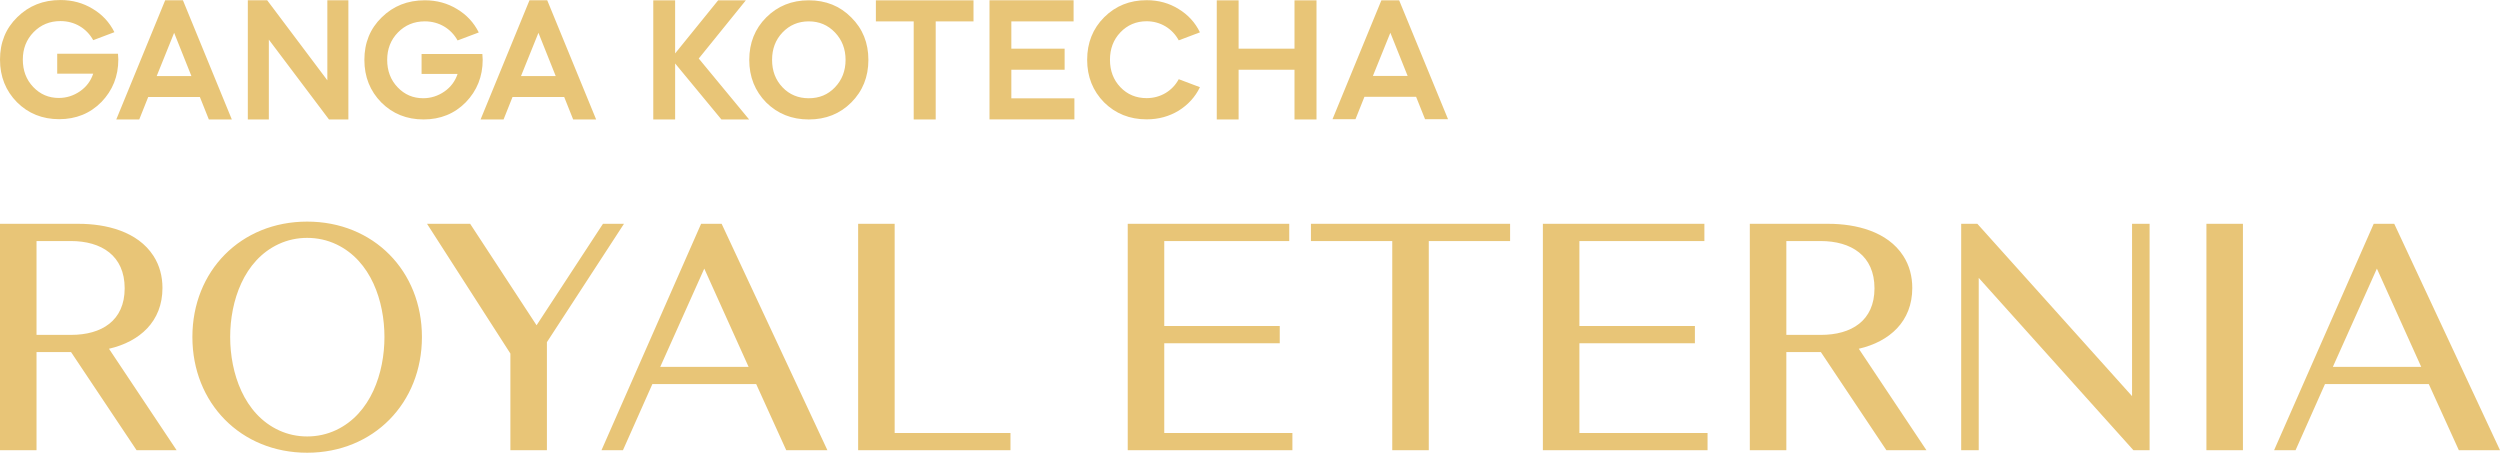 <?xml version="1.0" encoding="UTF-8"?>
<svg xmlns="http://www.w3.org/2000/svg" xmlns:xlink="http://www.w3.org/1999/xlink" xmlns:xodm="http://www.corel.com/coreldraw/odm/2003" xml:space="preserve" width="4.434in" height="0.803in" version="1.1" style="shape-rendering:geometricPrecision; text-rendering:geometricPrecision; image-rendering:optimizeQuality; fill-rule:evenodd; clip-rule:evenodd" viewBox="0 0 4467.48 808.96">
 <defs>
  <style type="text/css">
   
    .fil0 {fill:#E8C577;fill-rule:nonzero}
   
  </style>
 </defs>
 <g id="Layer_x0020_1">
  <g id="_1419399569152">
   <g>
    <path class="fil0" d="M194.76 623.19l120.83 181.25 -71.55 0 -117.05 -175.29 -61.73 0 0 175.29 -65.27 0 0 -404.54 140.64 0c48.83,0 105.29,13.53 133.51,57.18 11.18,17.28 16.17,36.95 16.17,57.45 0,60.03 -40.62,95.91 -95.56,108.66zm149.03 -21.01c0,-118.16 86.6,-206.23 205.09,-206.23 118.49,0 205.1,88.07 205.1,206.23 0,118.08 -86.53,206.79 -205.1,206.79 -118.57,0 -205.09,-88.72 -205.09,-206.79zm568.27 29.55l-148.94 -231.82 77.06 0 118.65 181.3 118.65 -181.3 37.54 0 -137.7 211.48 0 193.06 -65.27 0 0 -172.72zm439.21 54.54l-185.48 0 -52.58 118.18 -38.35 0 177.99 -404.54 36.72 0 188.98 404.54 -73.56 0 -53.71 -118.18zm247.48 87.4l206.96 0 0 30.78 -272.22 0 0 -404.54 65.27 0 0 373.76zm481.76 -342.99l0 151.87 206.39 0 0 30.78 -206.39 0 0 160.34 229.01 0 0 30.78 -294.28 0 0 -404.54 288.62 0 0 30.77 -223.35 0zm472.71 0l0 373.76 -65.27 0 0 -373.76 -145.32 0 0 -30.77 355.9 0 0 30.77 -145.32 0zm269.16 0l0 151.87 206.39 0 0 30.78 -206.39 0 0 160.34 229.01 0 0 30.78 -294.28 0 0 -404.54 288.62 0 0 30.77 -223.35 0zm499.28 192.51l120.84 181.25 -71.55 0 -117.05 -175.29 -61.73 0 0 175.29 -65.27 0 0 -404.54 140.64 0c48.83,0 105.29,13.53 133.51,57.18 11.18,17.28 16.17,36.95 16.17,57.45 0,60.03 -40.62,95.91 -95.56,108.66zm214.3 -126.68l0 307.93 -31.34 0 0 -404.54 28.92 0 276.42 307.93 0 -307.93 31.34 0 0 404.54 -28.92 0 -276.42 -307.93zm406.88 307.93l0 -404.54 65.27 0 0 404.54 -65.27 0zm397.37 -118.18l-185.48 0 -52.58 118.18 -38.35 0 177.99 -404.54 36.72 0 188.97 404.54 -73.56 0 -53.71 -118.18zm-4274.94 -255.58l0 167.7 61.79 0c54.29,0 95.72,-25.09 95.72,-83.28 0,-58.38 -41.58,-84.42 -96.29,-84.42l-61.23 0zm346.05 171.5c0,64.53 24.63,138.09 87.41,166.89 15.81,7.25 32.77,10.82 50.15,10.82 17.99,0 35.51,-3.76 51.8,-11.44 62.04,-29.25 86.33,-102.07 86.33,-166.27 0,-63.9 -24.01,-136.05 -85.57,-165.43 -16.5,-7.87 -34.3,-11.72 -52.56,-11.72 -17.66,0 -34.88,3.65 -50.91,11.1 -62.31,28.93 -86.65,101.82 -86.65,166.05zm847.21 -122.24l-78.67 175.56 157.85 0 -79.18 -175.56zm1933.65 -49.25l0 167.7 61.79 0c54.29,0 95.72,-25.09 95.72,-83.28 0,-58.38 -41.58,-84.42 -96.29,-84.42l-61.23 0zm1055.3 49.25l-78.66 175.56 157.84 0 -79.18 -175.56z"></path>
   </g>
   <g>
    <path class="fil0" d="M2381.16 213.01l87.37 -212.51 31.74 0 87.37 212.51 -41.05 0 -16.02 -40.07 -92.33 0 -16.01 40.07 -41.07 0zm103.39 -154.53l-31.16 77.11 62.02 0 -30.86 -77.11zm-310.2 154.9l0 -212.88 39.02 0 0 86.37 99.89 0 0 -86.37 39.32 0 0 212.88 -39.32 0 0 -88.8 -99.89 0 0 88.8 -39.02 0zm-68.23 -197.34c16.88,10.21 29.7,24.21 38.15,41.71l-37.87 14.29c-11.36,-21 -32.61,-34.12 -57.37,-34.12 -18.64,0 -34.37,6.72 -46.89,19.83 -12.53,13.13 -18.64,29.46 -18.64,49.01 0,19.55 6.11,35.88 18.64,49 12.52,13.13 28.25,19.54 46.89,19.54 24.75,0 46.01,-12.83 57.37,-33.83l37.87 14.29c-8.45,17.51 -21.27,31.5 -38.15,42.01 -16.89,10.2 -35.83,15.45 -57.09,15.45 -30.28,0 -55.63,-10.2 -76.01,-30.33 -20.09,-20.41 -30.28,-45.8 -30.28,-76.13 0,-30.34 10.19,-55.71 30.28,-75.84 20.38,-20.41 45.73,-30.63 76.01,-30.63 21.25,0 40.19,5.24 57.09,15.75zm-187.63 -15.55l0 37.71 -111.25 0 0 48.67 95.23 0 0 37.7 -95.23 0 0 51.09 112.7 0 0 37.71 -151.73 0 0 -212.89 150.27 0zm-353.3 37.72l0 -37.71 174.45 0 0 37.71 -67.55 0 0 175.17 -39.32 0 0 -175.17 -67.57 0zm-43.98 -7.09c20.39,20.12 30.58,45.51 30.58,75.84 0,30.33 -10.19,55.72 -30.58,76.13 -20.09,20.12 -45.42,30.33 -76.01,30.33 -30.29,0 -55.62,-10.2 -76,-30.33 -20.09,-20.41 -30.29,-45.8 -30.29,-76.13 0,-30.33 10.2,-55.72 30.29,-75.84 20.39,-20.41 45.72,-30.63 76,-30.63 30.59,0 55.92,10.22 76.01,30.63zm-122.89 124.84c12.52,13.13 28.25,19.55 46.88,19.55 18.93,0 34.37,-6.42 46.89,-19.55 12.52,-13.12 18.93,-29.45 18.93,-49 0,-19.55 -6.41,-35.87 -18.93,-49 -12.52,-13.12 -27.96,-19.83 -46.89,-19.83 -18.63,0 -34.36,6.71 -46.88,19.83 -12.52,13.13 -18.64,29.46 -18.64,49 0,19.55 6.12,35.88 18.64,49zm-230.93 -155.44l39.04 0 0 94.89 76.88 -94.89 49.5 0 -84.17 104.02 89.99 108.87 -49.5 0 -82.7 -100.05 0 100.05 -39.04 0 0 -212.88z"></path>
    <path class="fil0" d="M858.8 213.42l87.38 -212.94 31.74 0 87.37 212.94 -41.06 0 -16.02 -40.15 -92.33 0 -16.01 40.15 -41.07 0zm103.39 -154.83l-31.16 77.27 62.02 0 -30.87 -77.27zm-145.37 -42.36c17.18,10.22 30,24.21 38.74,41.71l-37.86 14.29c-11.65,-21 -32.91,-34.12 -58.53,-34.12 -19.23,0 -35.24,6.71 -48.06,19.83 -12.81,13.13 -19.22,29.46 -19.22,49 0,19.55 6.12,35.88 18.65,49 12.52,13.13 27.65,19.54 45.72,19.54 13.68,0 26.5,-4.09 37.85,-11.96 11.36,-7.88 19.22,-18.38 23.6,-31.5l-64.37 0 0 -35.59 108.62 0c0.3,4.38 0.59,7.59 0.59,10.22 0,30.04 -10.2,55.42 -30.28,76.13 -20.09,20.41 -45.43,30.62 -75.43,30.62 -30,0 -55.33,-10.21 -75.43,-30.33 -20.09,-20.41 -30.28,-45.8 -30.28,-76.13 0,-30.34 10.2,-55.71 30.87,-75.84 20.67,-20.41 46.31,-30.63 77.18,-30.63 21.26,0 40.47,5.25 57.65,15.75zm-373.97 197.18l0 -212.93 34.65 0 107.46 142.97 0 -142.97 37.58 0 0 212.93 -34.66 0 -107.47 -142.66 0 142.66 -37.56 0zm-235.06 0l87.37 -212.94 31.74 0 87.37 212.94 -41.07 0 -16.02 -40.15 -92.32 0 -16.01 40.15 -41.06 0zm103.39 -154.83l-31.16 77.27 62.03 0 -30.87 -77.27zm-145.47 -42.84c17.19,10.22 30,24.21 38.73,41.71l-37.86 14.29c-11.64,-21.01 -32.9,-34.12 -58.54,-34.12 -19.22,0 -35.24,6.71 -48.04,19.83 -12.81,13.13 -19.22,29.46 -19.22,49.01 0,19.54 6.11,35.88 18.64,49 12.53,13.13 27.67,19.54 45.73,19.54 13.68,0 26.49,-4.09 37.85,-11.96 11.36,-7.88 19.23,-18.37 23.59,-31.5l-64.36 0 0 -35.58 108.62 0c0.31,4.38 0.59,7.59 0.59,10.22 0,30.04 -10.2,55.42 -30.28,76.13 -20.09,20.41 -45.44,30.62 -75.43,30.62 -30,0 -55.33,-10.21 -75.43,-30.33 -20.1,-20.42 -30.29,-45.8 -30.29,-76.13 0,-30.35 10.18,-55.72 30.87,-75.84 20.68,-20.41 46.31,-30.63 77.17,-30.63 21.27,0 40.5,5.25 57.67,15.75z"></path>
   </g>
  </g>
 </g>
</svg>
